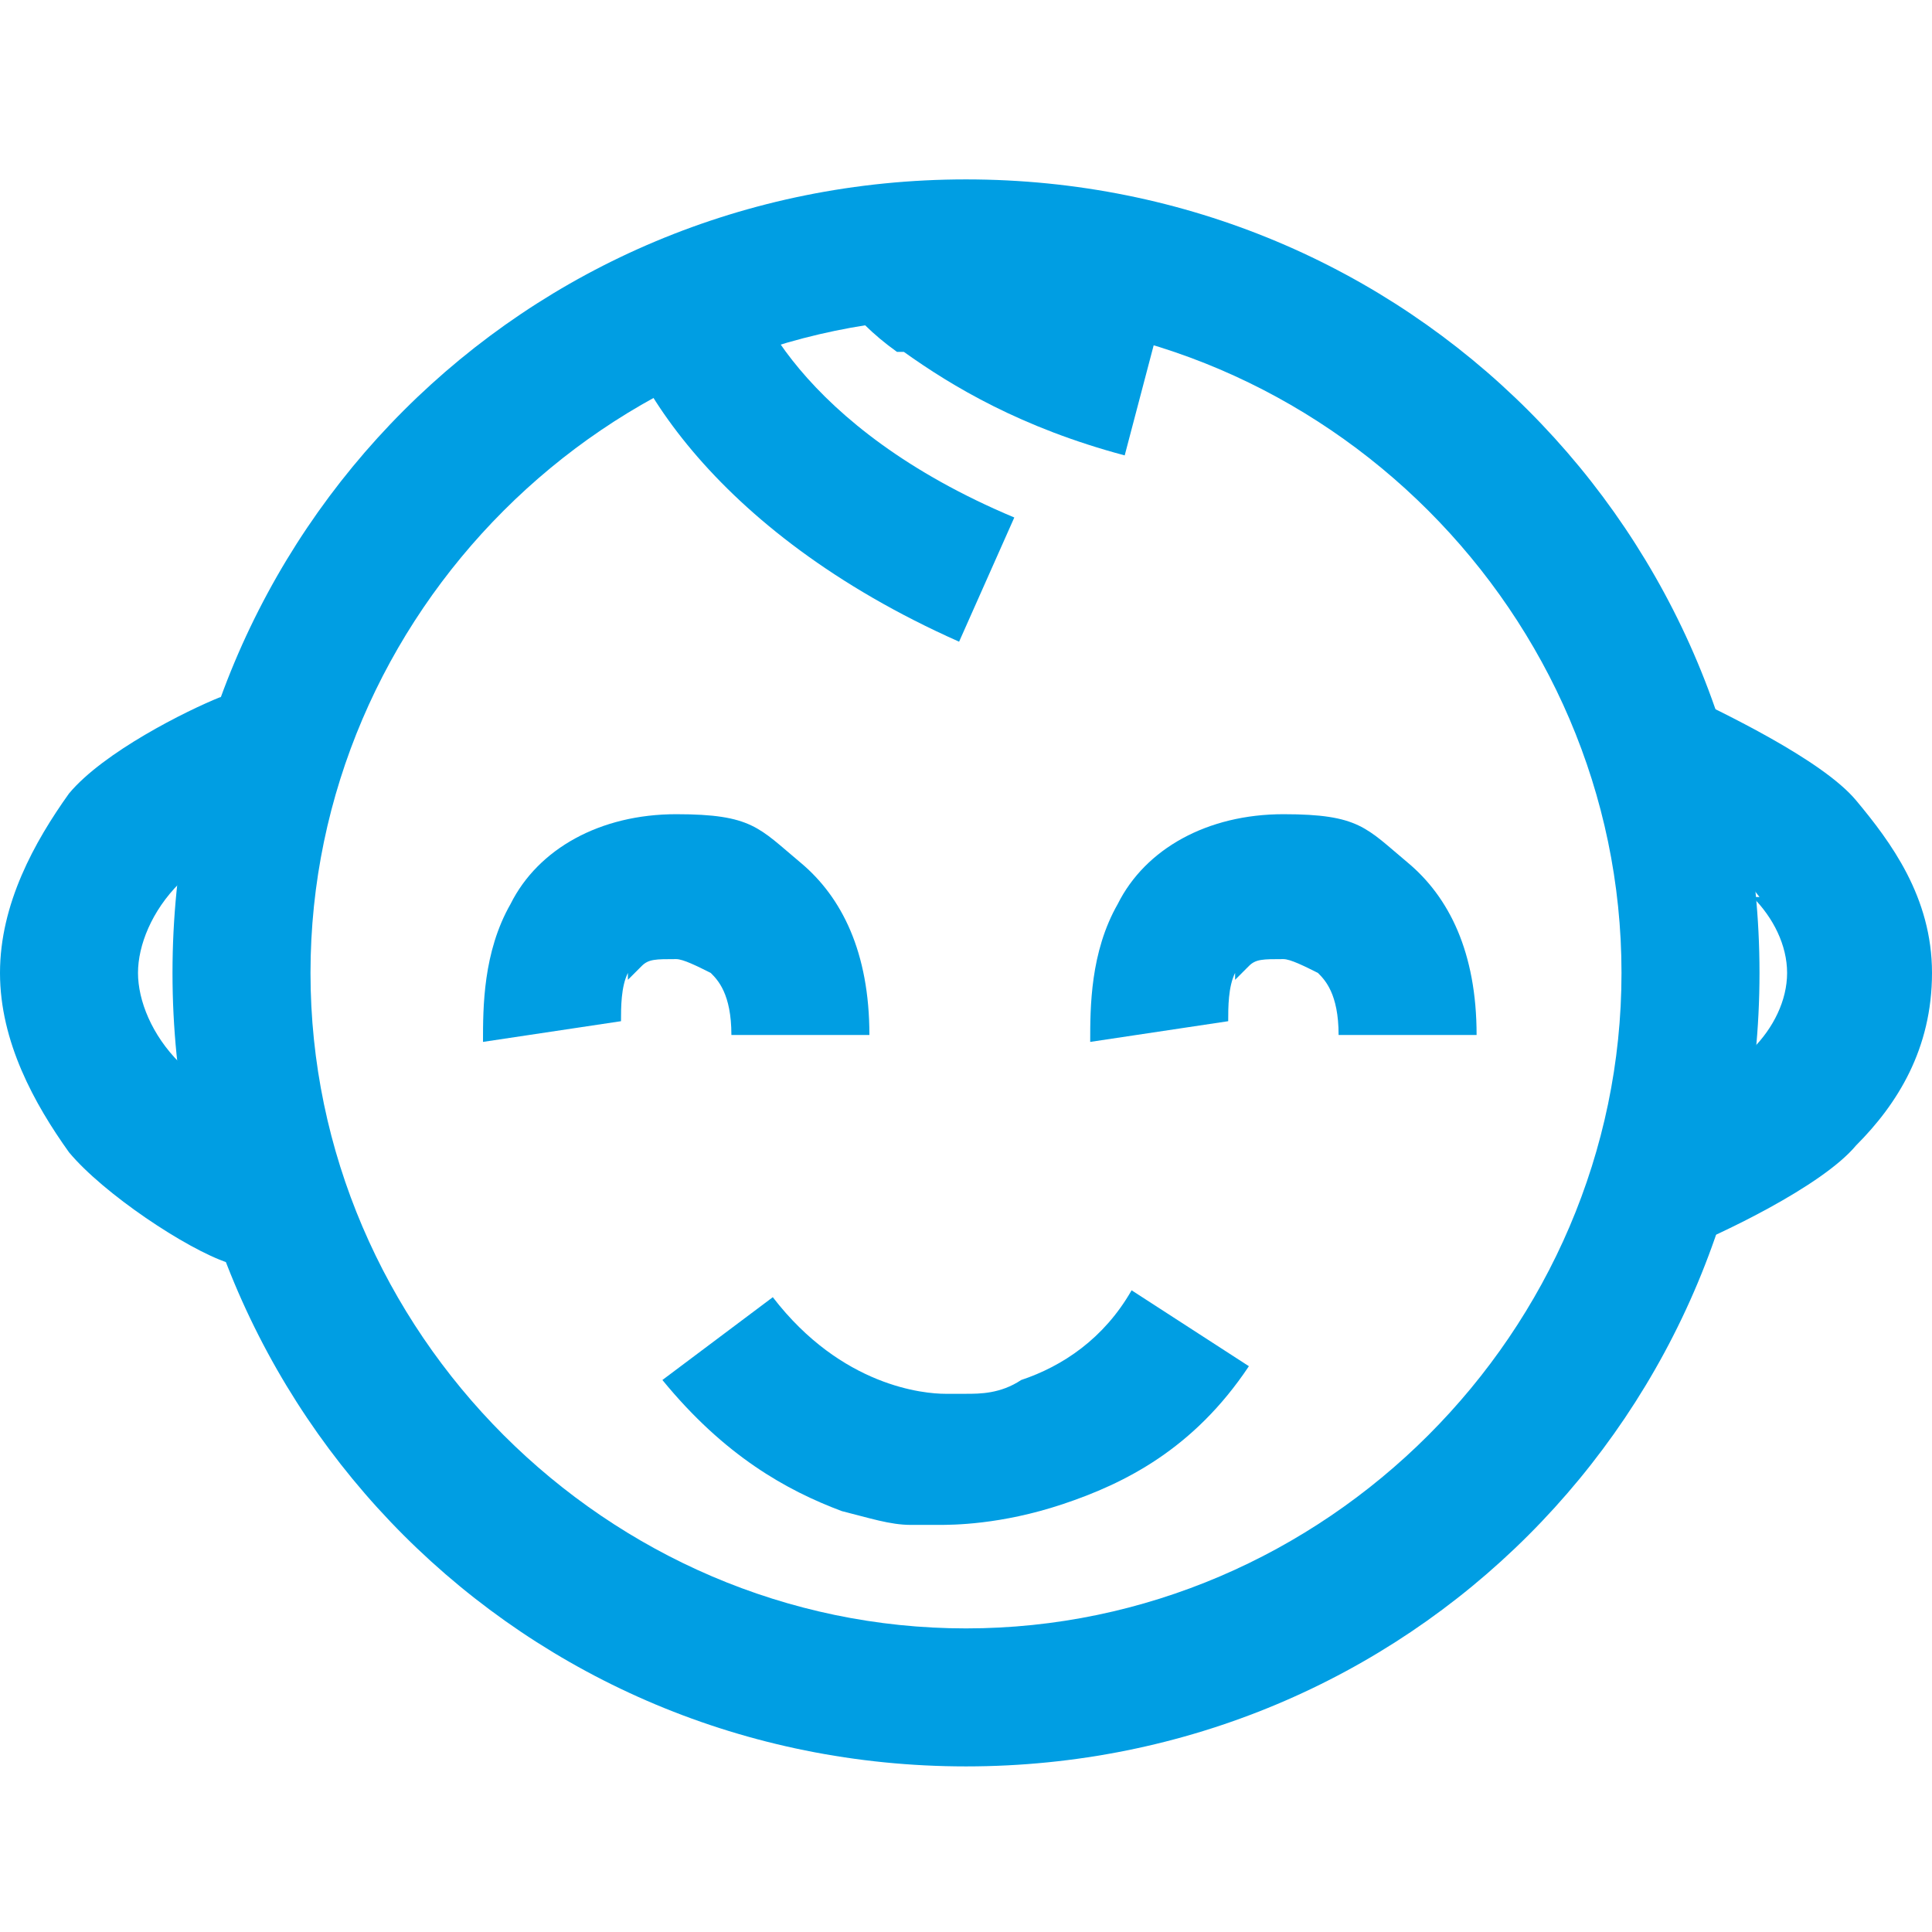 <?xml version="1.0" encoding="UTF-8"?>
<svg xmlns="http://www.w3.org/2000/svg" xmlns:xlink="http://www.w3.org/1999/xlink" version="1.1" viewBox="0 0 28 28">
  <defs>
    <style>
      .cls-1 {
        fill: none;
      }

      .cls-2 {
        fill: #009ee3;
        fill-rule: evenodd;
      }

      .cls-3 {
        clip-path: url(#clippath);
      }
    </style>
    <clipPath id="clippath">
      <rect class="cls-1" y=".6" width="28" height="28"/>
    </clipPath>
  </defs>
  <!-- Generator: Adobe Illustrator 28.6.0, SVG Export Plug-In . SVG Version: 1.2.0 Build 709)  -->
  <g>
    <g id="Warstwa_1">
      <g id="Warstwa_1-2" data-name="Warstwa_1">
        <g id="Warstwa_1-2">
          <g class="cls-3">
            <g>
              <path class="cls-2" d="M13.9,9.3c-3.6-1.6-5-4-5.1-5.3l2-.2c0,.5.8,2.4,3.9,3.7,0,0-.8,1.8-.8,1.8Z"/>
              <path class="cls-2" d="M13,5.1c-.7-.5-1.1-1.1-1.2-1.7l2-.3h0s0,.2.5.5c.4.3,1.2.8,2.5,1.1l-.5,1.9c-1.5-.4-2.5-1-3.2-1.5h0Z"/>
              <path class="cls-2" d="M25.5,13c-.3-.4-.7-.6-1-.7v-2.2c.4.2,1.9.9,2.4,1.5s1.1,1.4,1.1,2.5-.5,1.9-1.1,2.5c-.5.6-2,1.3-2.5,1.5v-2.2c.3-.1.7-.4,1-.7s.5-.7.5-1.1-.2-.8-.5-1.1h.1Z"/>
              <path class="cls-2" d="M2.6,12.8c.4-.4.8-.7.9-.8l-.3-1.9c-.5.2-1.7.8-2.2,1.4-.5.7-1,1.6-1,2.6s.5,1.9,1,2.6c.5.6,1.7,1.4,2.3,1.6l.2-2.1c-.2,0-.6-.4-.9-.8-.4-.4-.6-.9-.6-1.3s.2-.9.6-1.3Z"/>
              <path class="cls-2" d="M14,23.6c5.2,0,9.5-4.3,9.5-9.5s-4.3-9.5-9.5-9.5S4.5,8.9,4.5,14.1s4.3,9.5,9.5,9.5ZM14,25.6c6.4,0,11.5-5.1,11.5-11.5S20.4,2.6,14,2.6,2.5,7.7,2.5,14.1s5.1,11.5,11.5,11.5Z"/>
              <path class="cls-2" d="M9.1,14.1c-.1.2-.1.5-.1.7l-2,.3c0-.5,0-1.3.4-2,.4-.8,1.3-1.3,2.4-1.3s1.2.2,1.8.7,1,1.3,1,2.5h-2c0-.6-.2-.8-.3-.9-.2-.1-.4-.2-.5-.2-.3,0-.4,0-.5.1l-.2.2h0Z"/>
              <path class="cls-2" d="M17.9,14.1c-.1.2-.1.5-.1.7l-2,.3c0-.5,0-1.3.4-2,.4-.8,1.3-1.3,2.4-1.3s1.2.2,1.8.7c.6.5,1,1.3,1,2.5h-2c0-.6-.2-.8-.3-.9-.2-.1-.4-.2-.5-.2-.3,0-.4,0-.5.1,0,0-.1.1-.2.2h0Z"/>
              <path class="cls-2" d="M14.8,20c.6-.2,1.2-.6,1.6-1.3l1.7,1.1c-.8,1.2-1.8,1.7-2.7,2-.9.3-1.6.3-1.8.3h-.4c-.3,0-.6-.1-1-.2-.8-.3-1.7-.8-2.6-1.9l1.6-1.2c1,1.3,2.2,1.4,2.5,1.4h.3c.2,0,.5,0,.8-.2h0Z"/>
            </g>
          </g>
        </g>
      </g>
    </g>
  </g>
</svg>